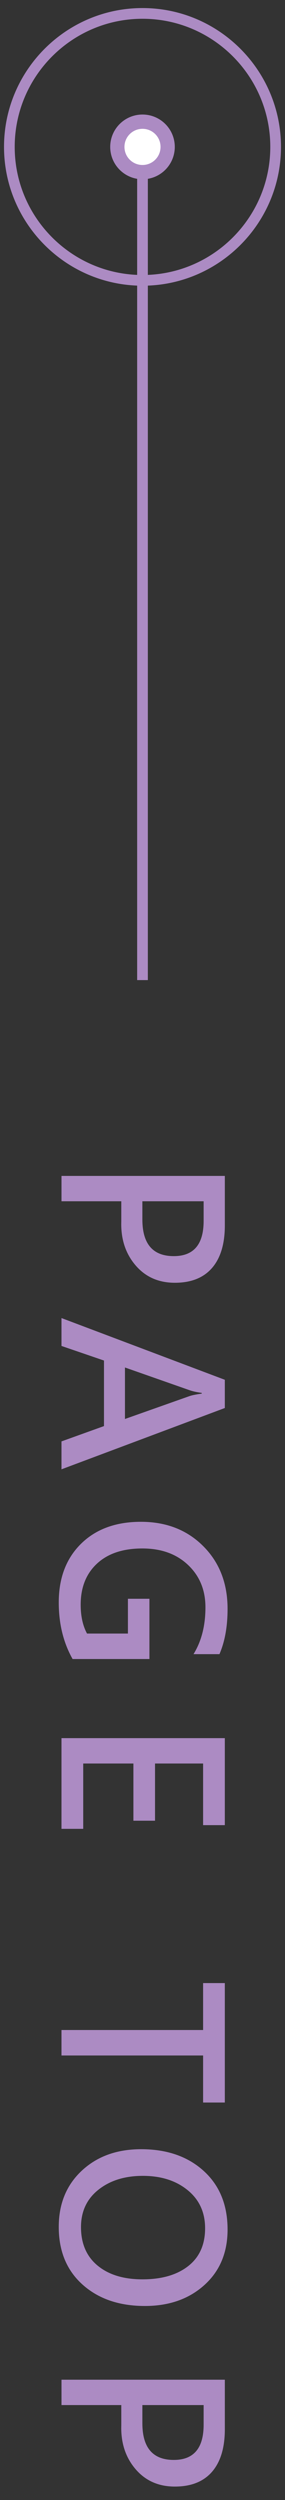 <?xml version="1.0" encoding="utf-8"?>
<!-- Generator: Adobe Illustrator 16.0.0, SVG Export Plug-In . SVG Version: 6.00 Build 0)  -->
<!DOCTYPE svg PUBLIC "-//W3C//DTD SVG 1.1//EN" "http://www.w3.org/Graphics/SVG/1.1/DTD/svg11.dtd">
<svg version="1.1" id="圖層_1" xmlns="http://www.w3.org/2000/svg" xmlns:xlink="http://www.w3.org/1999/xlink" x="0px" y="0px"
	 width="20px" height="175px" viewBox="25 0 20 175" enable-background="new 25 0 20 175" xml:space="preserve">
<rect x="25" y="0" width="20" height="175" fill="#333333" stroke="none"/>
<g>
	<g>
		<g>
			<g>
				<path fill="#AC8BC3" d="M33.511,84.089h-4.195v-1.775h11.462v3.463c0,1.297-0.3,2.291-0.899,2.982
					c-0.6,0.69-1.469,1.035-2.608,1.035c-1.149,0-2.073-0.411-2.771-1.235c-0.698-0.824-1.027-1.843-0.988-3.056V84.089z
					 M39.29,84.089h-4.299v1.273c0,1.711,0.734,2.567,2.205,2.567c1.396,0,2.094-0.821,2.094-2.464V84.089z"/>
				<path fill="#AC8BC3" d="M29.315,102.852v-1.954l2.982-1.072v-4.588l-2.982-1.021v-1.953l11.462,4.321v1.976L29.315,102.852z
					 M33.77,99.329l4.521-1.599c0.163-0.059,0.451-0.118,0.865-0.177v-0.052c-0.34-0.045-0.624-0.106-0.851-0.186l-4.536-1.591
					V99.329z"/>
				<path fill="#AC8BC3" d="M30.093,116.13c-0.646-1.145-0.97-2.464-0.97-3.958c0-1.712,0.521-3.081,1.562-4.107
					c1.041-1.025,2.441-1.539,4.203-1.539c1.78,0,3.239,0.568,4.376,1.706c1.138,1.137,1.706,2.601,1.706,4.392
					c0,1.232-0.19,2.289-0.57,3.167h-1.82c0.558-0.903,0.837-1.996,0.837-3.278c0-1.209-0.407-2.197-1.222-2.967
					c-0.813-0.77-1.882-1.154-3.203-1.154c-1.362,0-2.424,0.354-3.186,1.062c-0.763,0.708-1.144,1.666-1.144,2.875
					c0,0.799,0.148,1.472,0.444,2.02h2.871v-2.435h1.509v4.218H30.093z"/>
				<path fill="#AC8BC3" d="M29.315,128.019v-6.349h11.462v6.09h-1.524v-4.314h-3.374v4.004h-1.517v-4.004H30.84v4.573H29.315z"/>
				<path fill="#AC8BC3" d="M39.253,147.177v-3.293h-9.938v-1.783h9.938v-3.285h1.524v8.361H39.253z"/>
				<path fill="#AC8BC3" d="M34.902,150.444c1.81,0,3.274,0.507,4.392,1.521s1.676,2.382,1.676,4.104
					c0,1.613-0.543,2.908-1.628,3.885s-2.477,1.465-4.174,1.465c-1.8,0-3.258-0.498-4.373-1.495
					c-1.114-0.996-1.672-2.343-1.672-4.04c0-1.618,0.538-2.929,1.613-3.933S33.2,150.444,34.902,150.444z M35.027,152.31
					c-1.263,0-2.302,0.322-3.118,0.969s-1.225,1.52-1.225,2.62c0,1.154,0.389,2.052,1.165,2.693
					c0.777,0.641,1.826,0.962,3.148,0.962c1.352,0,2.422-0.31,3.212-0.929c0.789-0.619,1.184-1.501,1.184-2.646
					c0-1.115-0.409-2.006-1.229-2.671C37.347,152.643,36.301,152.31,35.027,152.31z"/>
				<path fill="#AC8BC3" d="M33.511,168.355h-4.195v-1.775h11.462v3.463c0,1.297-0.3,2.291-0.899,2.982
					c-0.6,0.69-1.469,1.035-2.608,1.035c-1.149,0-2.073-0.411-2.771-1.235c-0.698-0.824-1.027-1.843-0.988-3.056V168.355z
					 M39.29,168.355h-4.299v1.273c0,1.711,0.734,2.567,2.205,2.567c1.396,0,2.094-0.821,2.094-2.464V168.355z"/>
			</g>
			<g>
				<line fill="none" stroke="#AC8BC3" stroke-width="0.75" stroke-miterlimit="10" x1="35" y1="68.607" x2="35" y2="8.518"/>
				<path fill="none" stroke="#AC8BC3" stroke-width="0.75" stroke-miterlimit="10" d="M35,0.939c5.151,0,9.343,4.191,9.343,9.344
					c0,5.151-4.191,9.342-9.343,9.342c-5.152,0-9.343-4.19-9.343-9.342C25.657,5.131,29.848,0.939,35,0.939z"/>
				<circle fill="#FFFFFF" stroke="#AC8BC3" stroke-miterlimit="10" cx="35" cy="10.283" r="1.766"/>
			</g>
		</g>
	</g>
</g>
</svg>
